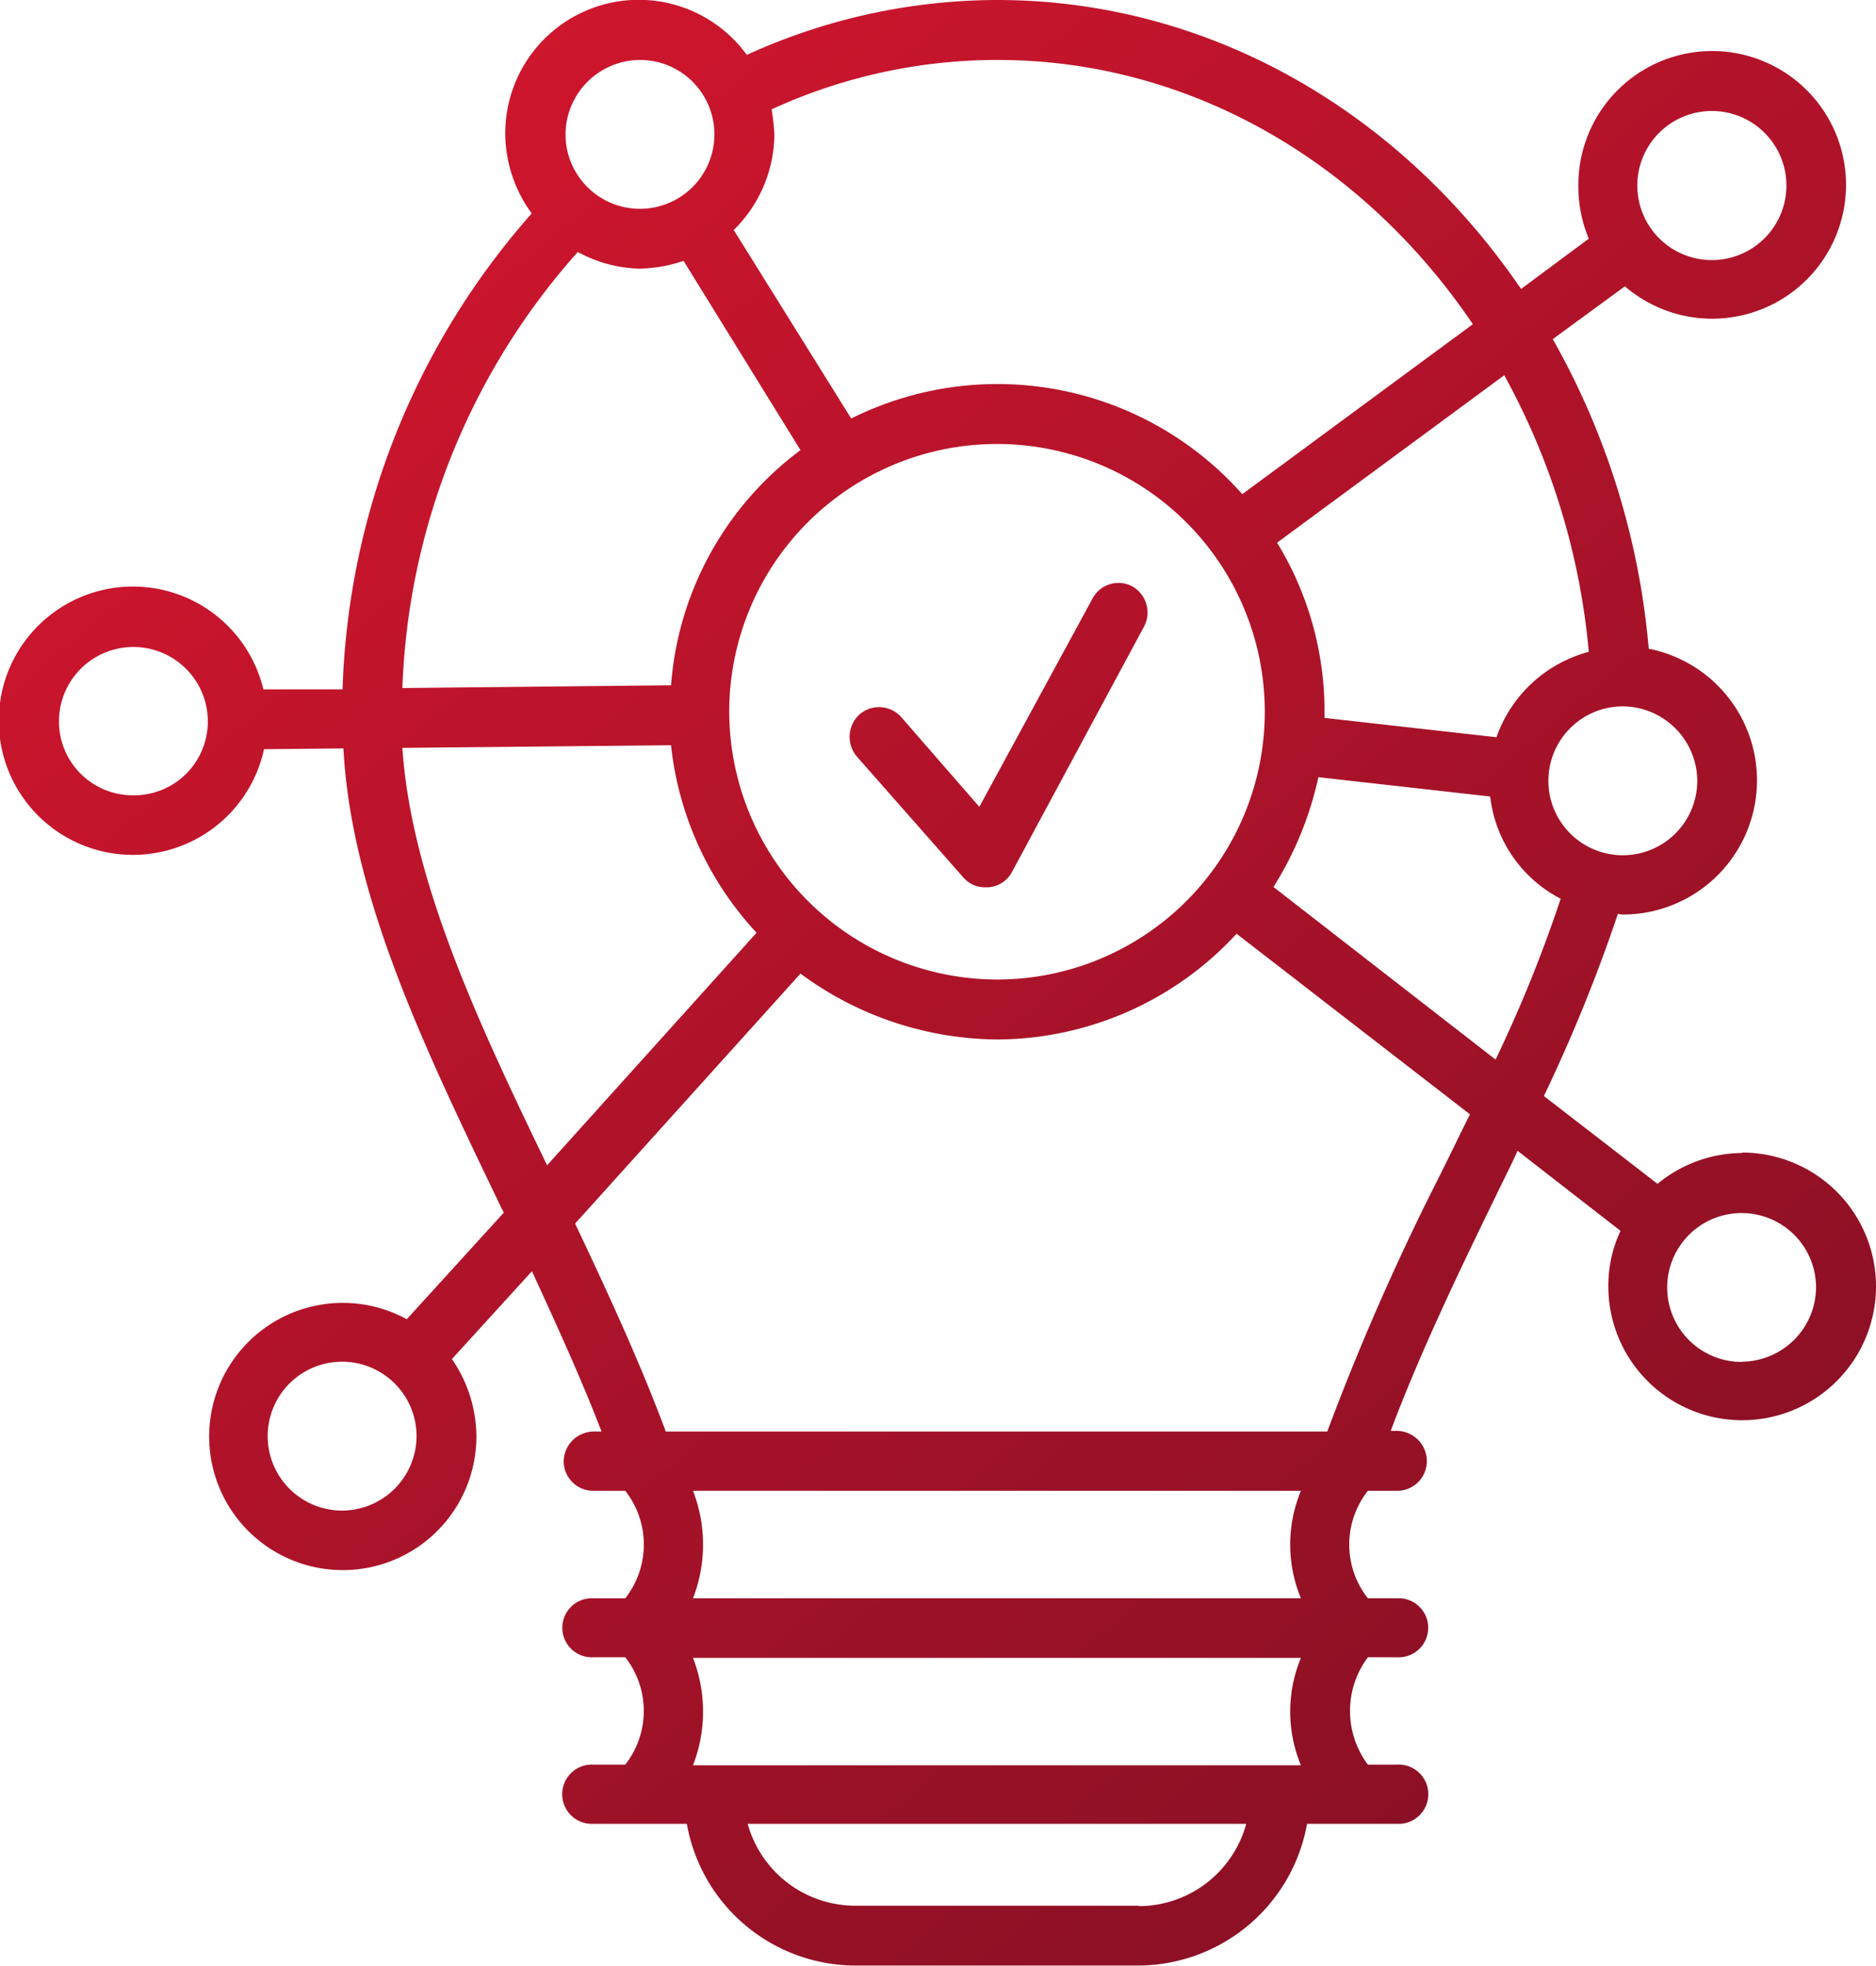 <svg id="Layer_1" data-name="Layer 1" xmlns="http://www.w3.org/2000/svg" xmlns:xlink="http://www.w3.org/1999/xlink" viewBox="0 0 170.87 179.07"><defs><style>.cls-1{fill:url(#linear-gradient);}.cls-2{fill:url(#linear-gradient-2);}</style><linearGradient id="linear-gradient" x1="52.87" y1="15.99" x2="192.52" y2="181.76" gradientUnits="userSpaceOnUse"><stop offset="0" stop-color="#d2162e"/><stop offset="1" stop-color="#800f23"/></linearGradient><linearGradient id="linear-gradient-2" x1="57.44" y1="12.13" x2="197.1" y2="177.9" xlink:href="#linear-gradient"/></defs><path class="cls-1" d="M177.85,118.23a12.21,12.21,0,0,0-7.71,2.81l-10.35-8a145.8,145.8,0,0,0,6.74-16.59c.16,0,.24.06.41.06a12.22,12.22,0,0,0,2.4-24.21A69.28,69.28,0,0,0,160.6,44.1l6.57-4.81a12.19,12.19,0,1,0-4.24-9.22,12.31,12.31,0,0,0,.95,4.88l-6.17,4.58c-10.91-16-28.23-26.32-47.73-26.32a55.07,55.07,0,0,0-22.79,5,12.16,12.16,0,0,0-22,7.22,12.41,12.41,0,0,0,2.41,7.22A68.68,68.68,0,0,0,50.37,76L43.16,76a12.22,12.22,0,1,0,.06,5.45l7.23-.07c.72,13.72,7.71,27.92,14.36,41.8.08.15.17.31.25.48l-8.84,9.71A12.17,12.17,0,1,0,62.56,144a12.48,12.48,0,0,0-2.23-7l7.29-8c2.25,4.89,4.49,9.79,6.34,14.6h-.72a2.76,2.76,0,0,0-2.73,2.73A2.7,2.7,0,0,0,73.24,149h2.88a7.93,7.93,0,0,1,0,9.79H73.24a2.69,2.69,0,1,0,0,5.37h2.88a7.93,7.93,0,0,1,0,9.78H73.24a2.7,2.7,0,1,0,0,5.39h8.49a15.62,15.62,0,0,0,15.33,12.91h25.83a15.67,15.67,0,0,0,15.33-12.91h8.18a2.7,2.7,0,1,0,0-5.39h-2.64a8.16,8.16,0,0,1,0-9.78h2.64a2.69,2.69,0,1,0,0-5.37h-2.64a7.9,7.9,0,0,1,0-9.79h2.64a2.7,2.7,0,0,0,2.73-2.73,2.76,2.76,0,0,0-2.73-2.73h-.56c2.65-7.06,6.1-14.27,9.55-21.34.64-1.36,1.36-2.72,2-4.17l9.38,7.29a11.76,11.76,0,0,0-1.11,5.06,12.19,12.19,0,1,0,12.19-12.19Zm-2.73-94.91a6.79,6.79,0,1,1-6.82,6.75A6.79,6.79,0,0,1,175.12,23.32ZM50.29,150.8A6.78,6.78,0,1,1,57.11,144,6.8,6.8,0,0,1,50.29,150.8Zm105.1-41.08L135.16,94a31.18,31.18,0,0,0,4.09-10l15.65,1.76a12,12,0,0,0,6.42,9.31A124.18,124.18,0,0,1,155.39,109.72ZM85.59,78.05A24.39,24.39,0,1,1,110,102.43,24.45,24.45,0,0,1,85.59,78.05Zm88.17,6.24a6.78,6.78,0,1,1-6.82-6.74A6.82,6.82,0,0,1,173.76,84.29Zm-9.88-11.71a12.26,12.26,0,0,0-8.41,7.78L139.81,78.6v-.55a29.41,29.41,0,0,0-4.32-15.41l20.69-15.25A64.08,64.08,0,0,1,163.88,72.58ZM110,18.67c17.72,0,33.45,9.46,43.32,24.07l-21,15.48a29.81,29.81,0,0,0-35.62-6.89L86,34.16a12.32,12.32,0,0,0,3.7-8.75,21,21,0,0,0-.25-2.24A49.23,49.23,0,0,1,110,18.67Zm-32.57,0a6.78,6.78,0,1,1-6.75,6.74A6.81,6.81,0,0,1,77.41,18.67Zm-5.62,17.5a12.33,12.33,0,0,0,5.62,1.51,13.24,13.24,0,0,0,4-.71L92.08,54.21A29.46,29.46,0,0,0,80.29,75.63l-24.47.25A63,63,0,0,1,71.79,36.17ZM31.36,85.65a6.73,6.73,0,0,1-6.82-6.73,6.78,6.78,0,1,1,13.56,0A6.72,6.72,0,0,1,31.36,85.65Zm24.46-4.32,24.47-.24a29.72,29.72,0,0,0,7.79,17.08L69,119.35C62.81,106.52,56.63,93.44,55.82,81.33ZM82.29,149h55.37a12.77,12.77,0,0,0,0,9.79H82.29A13.55,13.55,0,0,0,82.29,149Zm40.6,37.79H97.06a10.17,10.17,0,0,1-9.79-7.46h45.41A10.17,10.17,0,0,1,122.89,186.83ZM82.29,174a13.52,13.52,0,0,0,0-9.78h55.37a12.75,12.75,0,0,0,0,9.78Zm68.2-54.07a225.8,225.8,0,0,0-10.43,23.67H79.81c-2.33-6.26-5.29-12.68-8.26-18.94l20.53-22.77a30.49,30.49,0,0,0,17.9,6,29.78,29.78,0,0,0,21.82-9.63l21.26,16.45C152.17,116.46,151.38,118.15,150.49,119.91Zm27.36,17.33a6.78,6.78,0,1,1,6.73-6.82A6.81,6.81,0,0,1,177.85,137.24Z" transform="translate(-19.17 -13.21)"/><path class="cls-2" d="M111.34,92.64l12-22.3a2.74,2.74,0,0,0-1-3.7,2.68,2.68,0,0,0-3.69,1.14L108.37,86.7l-7.05-8.1a2.71,2.71,0,0,0-3.86-.32,2.77,2.77,0,0,0-.23,3.86l9.69,11a2.6,2.6,0,0,0,2,.89h.23A2.63,2.63,0,0,0,111.34,92.64Z" transform="translate(-19.17 -13.21)"/></svg>